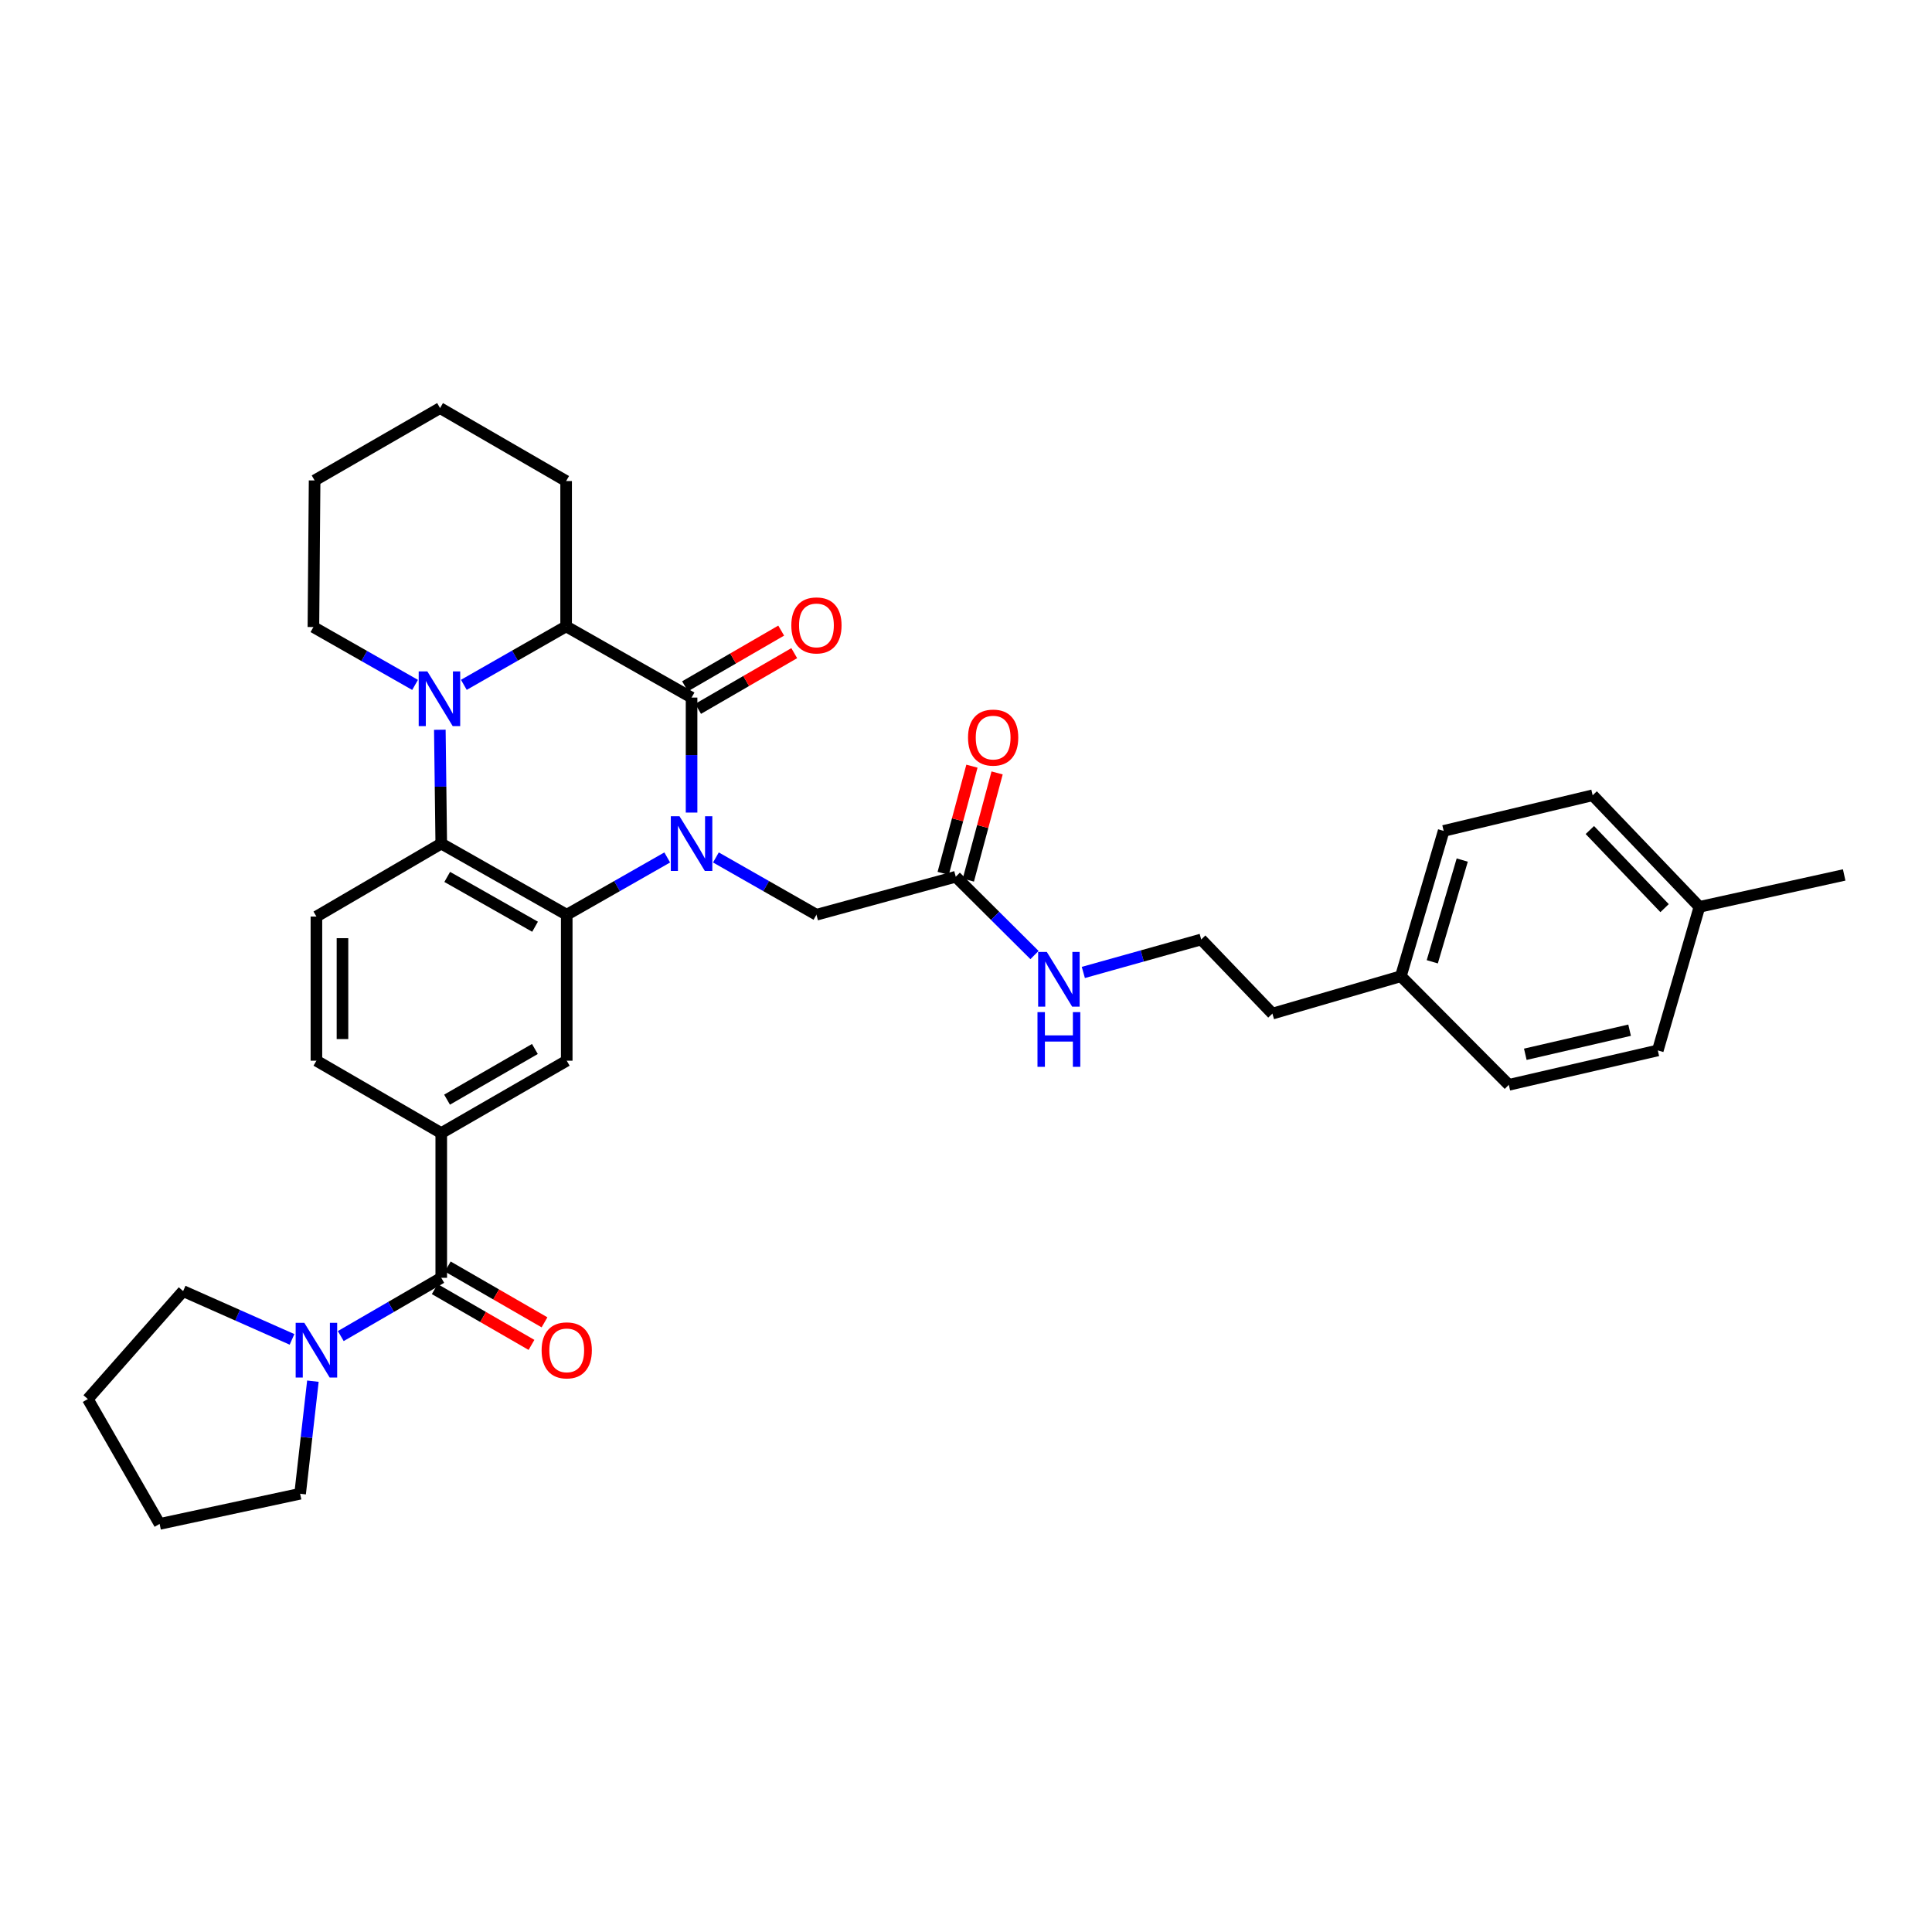 <?xml version='1.0' encoding='iso-8859-1'?>
<svg version='1.1' baseProfile='full'
              xmlns='http://www.w3.org/2000/svg'
                      xmlns:rdkit='http://www.rdkit.org/xml'
                      xmlns:xlink='http://www.w3.org/1999/xlink'
                  xml:space='preserve'
width='1000px' height='1000px' viewBox='0 0 1000 1000'>
<!-- END OF HEADER -->
<rect style='opacity:1.0;fill:#FFFFFF;stroke:none' width='1000' height='1000' x='0' y='0'> </rect>
<path class='bond-0' d='M 357.955,420.586 L 357.955,390.825' style='fill:none;fill-rule:evenodd;stroke:#0000FF;stroke-width:6px;stroke-linecap:butt;stroke-linejoin:miter;stroke-opacity:1' />
<path class='bond-0' d='M 357.955,390.825 L 357.955,361.065' style='fill:none;fill-rule:evenodd;stroke:#000000;stroke-width:6px;stroke-linecap:butt;stroke-linejoin:miter;stroke-opacity:1' />
<path class='bond-1' d='M 345.356,443.817 L 319.348,458.643' style='fill:none;fill-rule:evenodd;stroke:#0000FF;stroke-width:6px;stroke-linecap:butt;stroke-linejoin:miter;stroke-opacity:1' />
<path class='bond-1' d='M 319.348,458.643 L 293.339,473.469' style='fill:none;fill-rule:evenodd;stroke:#000000;stroke-width:6px;stroke-linecap:butt;stroke-linejoin:miter;stroke-opacity:1' />
<path class='bond-9' d='M 370.555,443.816 L 396.571,458.642' style='fill:none;fill-rule:evenodd;stroke:#0000FF;stroke-width:6px;stroke-linecap:butt;stroke-linejoin:miter;stroke-opacity:1' />
<path class='bond-9' d='M 396.571,458.642 L 422.587,473.469' style='fill:none;fill-rule:evenodd;stroke:#000000;stroke-width:6px;stroke-linecap:butt;stroke-linejoin:miter;stroke-opacity:1' />
<path class='bond-4' d='M 357.955,361.065 L 293.025,324.216' style='fill:none;fill-rule:evenodd;stroke:#000000;stroke-width:6px;stroke-linecap:butt;stroke-linejoin:miter;stroke-opacity:1' />
<path class='bond-12' d='M 361.336,366.9 L 386.218,352.486' style='fill:none;fill-rule:evenodd;stroke:#000000;stroke-width:6px;stroke-linecap:butt;stroke-linejoin:miter;stroke-opacity:1' />
<path class='bond-12' d='M 386.218,352.486 L 411.099,338.072' style='fill:none;fill-rule:evenodd;stroke:#FF0000;stroke-width:6px;stroke-linecap:butt;stroke-linejoin:miter;stroke-opacity:1' />
<path class='bond-12' d='M 354.575,355.23 L 379.457,340.816' style='fill:none;fill-rule:evenodd;stroke:#000000;stroke-width:6px;stroke-linecap:butt;stroke-linejoin:miter;stroke-opacity:1' />
<path class='bond-12' d='M 379.457,340.816 L 404.339,326.402' style='fill:none;fill-rule:evenodd;stroke:#FF0000;stroke-width:6px;stroke-linecap:butt;stroke-linejoin:miter;stroke-opacity:1' />
<path class='bond-3' d='M 293.339,473.469 L 228.394,436.635' style='fill:none;fill-rule:evenodd;stroke:#000000;stroke-width:6px;stroke-linecap:butt;stroke-linejoin:miter;stroke-opacity:1' />
<path class='bond-3' d='M 276.944,479.675 L 231.482,453.891' style='fill:none;fill-rule:evenodd;stroke:#000000;stroke-width:6px;stroke-linecap:butt;stroke-linejoin:miter;stroke-opacity:1' />
<path class='bond-6' d='M 293.339,473.469 L 293.339,549.017' style='fill:none;fill-rule:evenodd;stroke:#000000;stroke-width:6px;stroke-linecap:butt;stroke-linejoin:miter;stroke-opacity:1' />
<path class='bond-2' d='M 227.657,377.721 L 228.026,407.178' style='fill:none;fill-rule:evenodd;stroke:#0000FF;stroke-width:6px;stroke-linecap:butt;stroke-linejoin:miter;stroke-opacity:1' />
<path class='bond-2' d='M 228.026,407.178 L 228.394,436.635' style='fill:none;fill-rule:evenodd;stroke:#000000;stroke-width:6px;stroke-linecap:butt;stroke-linejoin:miter;stroke-opacity:1' />
<path class='bond-17' d='M 214.84,354.507 L 188.53,339.534' style='fill:none;fill-rule:evenodd;stroke:#0000FF;stroke-width:6px;stroke-linecap:butt;stroke-linejoin:miter;stroke-opacity:1' />
<path class='bond-17' d='M 188.53,339.534 L 162.219,324.561' style='fill:none;fill-rule:evenodd;stroke:#000000;stroke-width:6px;stroke-linecap:butt;stroke-linejoin:miter;stroke-opacity:1' />
<path class='bond-34' d='M 240.085,354.47 L 266.555,339.343' style='fill:none;fill-rule:evenodd;stroke:#0000FF;stroke-width:6px;stroke-linecap:butt;stroke-linejoin:miter;stroke-opacity:1' />
<path class='bond-34' d='M 266.555,339.343 L 293.025,324.216' style='fill:none;fill-rule:evenodd;stroke:#000000;stroke-width:6px;stroke-linecap:butt;stroke-linejoin:miter;stroke-opacity:1' />
<path class='bond-10' d='M 228.394,436.635 L 163.778,474.405' style='fill:none;fill-rule:evenodd;stroke:#000000;stroke-width:6px;stroke-linecap:butt;stroke-linejoin:miter;stroke-opacity:1' />
<path class='bond-20' d='M 293.025,324.216 L 293.025,248.991' style='fill:none;fill-rule:evenodd;stroke:#000000;stroke-width:6px;stroke-linecap:butt;stroke-linejoin:miter;stroke-opacity:1' />
<path class='bond-5' d='M 228.394,661.39 L 228.394,586.479' style='fill:none;fill-rule:evenodd;stroke:#000000;stroke-width:6px;stroke-linecap:butt;stroke-linejoin:miter;stroke-opacity:1' />
<path class='bond-8' d='M 228.394,661.39 L 202.389,676.47' style='fill:none;fill-rule:evenodd;stroke:#000000;stroke-width:6px;stroke-linecap:butt;stroke-linejoin:miter;stroke-opacity:1' />
<path class='bond-8' d='M 202.389,676.47 L 176.385,691.55' style='fill:none;fill-rule:evenodd;stroke:#0000FF;stroke-width:6px;stroke-linecap:butt;stroke-linejoin:miter;stroke-opacity:1' />
<path class='bond-14' d='M 225.024,667.231 L 250.059,681.676' style='fill:none;fill-rule:evenodd;stroke:#000000;stroke-width:6px;stroke-linecap:butt;stroke-linejoin:miter;stroke-opacity:1' />
<path class='bond-14' d='M 250.059,681.676 L 275.095,696.12' style='fill:none;fill-rule:evenodd;stroke:#FF0000;stroke-width:6px;stroke-linecap:butt;stroke-linejoin:miter;stroke-opacity:1' />
<path class='bond-14' d='M 231.764,655.549 L 256.799,669.994' style='fill:none;fill-rule:evenodd;stroke:#000000;stroke-width:6px;stroke-linecap:butt;stroke-linejoin:miter;stroke-opacity:1' />
<path class='bond-14' d='M 256.799,669.994 L 281.835,684.438' style='fill:none;fill-rule:evenodd;stroke:#FF0000;stroke-width:6px;stroke-linecap:butt;stroke-linejoin:miter;stroke-opacity:1' />
<path class='bond-7' d='M 293.339,549.017 L 228.394,586.479' style='fill:none;fill-rule:evenodd;stroke:#000000;stroke-width:6px;stroke-linecap:butt;stroke-linejoin:miter;stroke-opacity:1' />
<path class='bond-7' d='M 276.859,542.954 L 231.397,569.178' style='fill:none;fill-rule:evenodd;stroke:#000000;stroke-width:6px;stroke-linecap:butt;stroke-linejoin:miter;stroke-opacity:1' />
<path class='bond-13' d='M 228.394,586.479 L 163.778,549.017' style='fill:none;fill-rule:evenodd;stroke:#000000;stroke-width:6px;stroke-linecap:butt;stroke-linejoin:miter;stroke-opacity:1' />
<path class='bond-26' d='M 151.151,693.262 L 122.968,680.765' style='fill:none;fill-rule:evenodd;stroke:#0000FF;stroke-width:6px;stroke-linecap:butt;stroke-linejoin:miter;stroke-opacity:1' />
<path class='bond-26' d='M 122.968,680.765 L 94.786,668.269' style='fill:none;fill-rule:evenodd;stroke:#000000;stroke-width:6px;stroke-linecap:butt;stroke-linejoin:miter;stroke-opacity:1' />
<path class='bond-27' d='M 161.957,714.89 L 158.649,744.028' style='fill:none;fill-rule:evenodd;stroke:#0000FF;stroke-width:6px;stroke-linecap:butt;stroke-linejoin:miter;stroke-opacity:1' />
<path class='bond-27' d='M 158.649,744.028 L 155.341,773.165' style='fill:none;fill-rule:evenodd;stroke:#000000;stroke-width:6px;stroke-linecap:butt;stroke-linejoin:miter;stroke-opacity:1' />
<path class='bond-11' d='M 422.587,473.469 L 494.703,453.793' style='fill:none;fill-rule:evenodd;stroke:#000000;stroke-width:6px;stroke-linecap:butt;stroke-linejoin:miter;stroke-opacity:1' />
<path class='bond-35' d='M 163.778,474.405 L 163.778,549.017' style='fill:none;fill-rule:evenodd;stroke:#000000;stroke-width:6px;stroke-linecap:butt;stroke-linejoin:miter;stroke-opacity:1' />
<path class='bond-35' d='M 177.264,485.597 L 177.264,537.825' style='fill:none;fill-rule:evenodd;stroke:#000000;stroke-width:6px;stroke-linecap:butt;stroke-linejoin:miter;stroke-opacity:1' />
<path class='bond-15' d='M 501.216,455.541 L 508.658,427.803' style='fill:none;fill-rule:evenodd;stroke:#000000;stroke-width:6px;stroke-linecap:butt;stroke-linejoin:miter;stroke-opacity:1' />
<path class='bond-15' d='M 508.658,427.803 L 516.1,400.066' style='fill:none;fill-rule:evenodd;stroke:#FF0000;stroke-width:6px;stroke-linecap:butt;stroke-linejoin:miter;stroke-opacity:1' />
<path class='bond-15' d='M 488.19,452.046 L 495.632,424.308' style='fill:none;fill-rule:evenodd;stroke:#000000;stroke-width:6px;stroke-linecap:butt;stroke-linejoin:miter;stroke-opacity:1' />
<path class='bond-15' d='M 495.632,424.308 L 503.075,396.571' style='fill:none;fill-rule:evenodd;stroke:#FF0000;stroke-width:6px;stroke-linecap:butt;stroke-linejoin:miter;stroke-opacity:1' />
<path class='bond-16' d='M 494.703,453.793 L 515.08,474.059' style='fill:none;fill-rule:evenodd;stroke:#000000;stroke-width:6px;stroke-linecap:butt;stroke-linejoin:miter;stroke-opacity:1' />
<path class='bond-16' d='M 515.08,474.059 L 535.458,494.325' style='fill:none;fill-rule:evenodd;stroke:#0000FF;stroke-width:6px;stroke-linecap:butt;stroke-linejoin:miter;stroke-opacity:1' />
<path class='bond-25' d='M 560.732,503.338 L 591.24,494.802' style='fill:none;fill-rule:evenodd;stroke:#0000FF;stroke-width:6px;stroke-linecap:butt;stroke-linejoin:miter;stroke-opacity:1' />
<path class='bond-25' d='M 591.24,494.802 L 621.747,486.266' style='fill:none;fill-rule:evenodd;stroke:#000000;stroke-width:6px;stroke-linecap:butt;stroke-linejoin:miter;stroke-opacity:1' />
<path class='bond-30' d='M 162.219,324.561 L 162.841,248.676' style='fill:none;fill-rule:evenodd;stroke:#000000;stroke-width:6px;stroke-linecap:butt;stroke-linejoin:miter;stroke-opacity:1' />
<path class='bond-18' d='M 725.085,505.297 L 658.596,524.643' style='fill:none;fill-rule:evenodd;stroke:#000000;stroke-width:6px;stroke-linecap:butt;stroke-linejoin:miter;stroke-opacity:1' />
<path class='bond-23' d='M 725.085,505.297 L 780.965,561.507' style='fill:none;fill-rule:evenodd;stroke:#000000;stroke-width:6px;stroke-linecap:butt;stroke-linejoin:miter;stroke-opacity:1' />
<path class='bond-24' d='M 725.085,505.297 L 747.24,430.072' style='fill:none;fill-rule:evenodd;stroke:#000000;stroke-width:6px;stroke-linecap:butt;stroke-linejoin:miter;stroke-opacity:1' />
<path class='bond-24' d='M 741.345,497.824 L 756.854,445.166' style='fill:none;fill-rule:evenodd;stroke:#000000;stroke-width:6px;stroke-linecap:butt;stroke-linejoin:miter;stroke-opacity:1' />
<path class='bond-19' d='M 879.62,469.393 L 824.362,411.632' style='fill:none;fill-rule:evenodd;stroke:#000000;stroke-width:6px;stroke-linecap:butt;stroke-linejoin:miter;stroke-opacity:1' />
<path class='bond-19' d='M 861.586,470.052 L 822.905,429.62' style='fill:none;fill-rule:evenodd;stroke:#000000;stroke-width:6px;stroke-linecap:butt;stroke-linejoin:miter;stroke-opacity:1' />
<path class='bond-29' d='M 879.62,469.393 L 954.545,452.872' style='fill:none;fill-rule:evenodd;stroke:#000000;stroke-width:6px;stroke-linecap:butt;stroke-linejoin:miter;stroke-opacity:1' />
<path class='bond-38' d='M 879.62,469.393 L 858.078,543.697' style='fill:none;fill-rule:evenodd;stroke:#000000;stroke-width:6px;stroke-linecap:butt;stroke-linejoin:miter;stroke-opacity:1' />
<path class='bond-33' d='M 293.025,248.991 L 227.772,211.221' style='fill:none;fill-rule:evenodd;stroke:#000000;stroke-width:6px;stroke-linecap:butt;stroke-linejoin:miter;stroke-opacity:1' />
<path class='bond-21' d='M 858.078,543.697 L 780.965,561.507' style='fill:none;fill-rule:evenodd;stroke:#000000;stroke-width:6px;stroke-linecap:butt;stroke-linejoin:miter;stroke-opacity:1' />
<path class='bond-21' d='M 843.476,533.228 L 789.497,545.694' style='fill:none;fill-rule:evenodd;stroke:#000000;stroke-width:6px;stroke-linecap:butt;stroke-linejoin:miter;stroke-opacity:1' />
<path class='bond-22' d='M 824.362,411.632 L 747.24,430.072' style='fill:none;fill-rule:evenodd;stroke:#000000;stroke-width:6px;stroke-linecap:butt;stroke-linejoin:miter;stroke-opacity:1' />
<path class='bond-28' d='M 621.747,486.266 L 658.596,524.643' style='fill:none;fill-rule:evenodd;stroke:#000000;stroke-width:6px;stroke-linecap:butt;stroke-linejoin:miter;stroke-opacity:1' />
<path class='bond-32' d='M 94.786,668.269 L 45.455,724.148' style='fill:none;fill-rule:evenodd;stroke:#000000;stroke-width:6px;stroke-linecap:butt;stroke-linejoin:miter;stroke-opacity:1' />
<path class='bond-31' d='M 155.341,773.165 L 82.618,788.779' style='fill:none;fill-rule:evenodd;stroke:#000000;stroke-width:6px;stroke-linecap:butt;stroke-linejoin:miter;stroke-opacity:1' />
<path class='bond-36' d='M 162.841,248.676 L 227.772,211.221' style='fill:none;fill-rule:evenodd;stroke:#000000;stroke-width:6px;stroke-linecap:butt;stroke-linejoin:miter;stroke-opacity:1' />
<path class='bond-37' d='M 82.618,788.779 L 45.455,724.148' style='fill:none;fill-rule:evenodd;stroke:#000000;stroke-width:6px;stroke-linecap:butt;stroke-linejoin:miter;stroke-opacity:1' />
<path  class='atom-0' d='M 351.695 422.475
L 360.975 437.475
Q 361.895 438.955, 363.375 441.635
Q 364.855 444.315, 364.935 444.475
L 364.935 422.475
L 368.695 422.475
L 368.695 450.795
L 364.815 450.795
L 354.855 434.395
Q 353.695 432.475, 352.455 430.275
Q 351.255 428.075, 350.895 427.395
L 350.895 450.795
L 347.215 450.795
L 347.215 422.475
L 351.695 422.475
' fill='#0000FF'/>
<path  class='atom-3' d='M 221.197 347.527
L 230.477 362.527
Q 231.397 364.007, 232.877 366.687
Q 234.357 369.367, 234.437 369.527
L 234.437 347.527
L 238.197 347.527
L 238.197 375.847
L 234.317 375.847
L 224.357 359.447
Q 223.197 357.527, 221.957 355.327
Q 220.757 353.127, 220.397 352.447
L 220.397 375.847
L 216.717 375.847
L 216.717 347.527
L 221.197 347.527
' fill='#0000FF'/>
<path  class='atom-9' d='M 157.518 684.701
L 166.798 699.701
Q 167.718 701.181, 169.198 703.861
Q 170.678 706.541, 170.758 706.701
L 170.758 684.701
L 174.518 684.701
L 174.518 713.021
L 170.638 713.021
L 160.678 696.621
Q 159.518 694.701, 158.278 692.501
Q 157.078 690.301, 156.718 689.621
L 156.718 713.021
L 153.038 713.021
L 153.038 684.701
L 157.518 684.701
' fill='#0000FF'/>
<path  class='atom-13' d='M 409.587 323.704
Q 409.587 316.904, 412.947 313.104
Q 416.307 309.304, 422.587 309.304
Q 428.867 309.304, 432.227 313.104
Q 435.587 316.904, 435.587 323.704
Q 435.587 330.584, 432.187 334.504
Q 428.787 338.384, 422.587 338.384
Q 416.347 338.384, 412.947 334.504
Q 409.587 330.624, 409.587 323.704
M 422.587 335.184
Q 426.907 335.184, 429.227 332.304
Q 431.587 329.384, 431.587 323.704
Q 431.587 318.144, 429.227 315.344
Q 426.907 312.504, 422.587 312.504
Q 418.267 312.504, 415.907 315.304
Q 413.587 318.104, 413.587 323.704
Q 413.587 329.424, 415.907 332.304
Q 418.267 335.184, 422.587 335.184
' fill='#FF0000'/>
<path  class='atom-15' d='M 280.339 698.941
Q 280.339 692.141, 283.699 688.341
Q 287.059 684.541, 293.339 684.541
Q 299.619 684.541, 302.979 688.341
Q 306.339 692.141, 306.339 698.941
Q 306.339 705.821, 302.939 709.741
Q 299.539 713.621, 293.339 713.621
Q 287.099 713.621, 283.699 709.741
Q 280.339 705.861, 280.339 698.941
M 293.339 710.421
Q 297.659 710.421, 299.979 707.541
Q 302.339 704.621, 302.339 698.941
Q 302.339 693.381, 299.979 690.581
Q 297.659 687.741, 293.339 687.741
Q 289.019 687.741, 286.659 690.541
Q 284.339 693.341, 284.339 698.941
Q 284.339 704.661, 286.659 707.541
Q 289.019 710.421, 293.339 710.421
' fill='#FF0000'/>
<path  class='atom-16' d='M 501.049 381.772
Q 501.049 374.972, 504.409 371.172
Q 507.769 367.372, 514.049 367.372
Q 520.329 367.372, 523.689 371.172
Q 527.049 374.972, 527.049 381.772
Q 527.049 388.652, 523.649 392.572
Q 520.249 396.452, 514.049 396.452
Q 507.809 396.452, 504.409 392.572
Q 501.049 388.692, 501.049 381.772
M 514.049 393.252
Q 518.369 393.252, 520.689 390.372
Q 523.049 387.452, 523.049 381.772
Q 523.049 376.212, 520.689 373.412
Q 518.369 370.572, 514.049 370.572
Q 509.729 370.572, 507.369 373.372
Q 505.049 376.172, 505.049 381.772
Q 505.049 387.492, 507.369 390.372
Q 509.729 393.252, 514.049 393.252
' fill='#FF0000'/>
<path  class='atom-17' d='M 541.82 492.718
L 551.1 507.718
Q 552.02 509.198, 553.5 511.878
Q 554.98 514.558, 555.06 514.718
L 555.06 492.718
L 558.82 492.718
L 558.82 521.038
L 554.94 521.038
L 544.98 504.638
Q 543.82 502.718, 542.58 500.518
Q 541.38 498.318, 541.02 497.638
L 541.02 521.038
L 537.34 521.038
L 537.34 492.718
L 541.82 492.718
' fill='#0000FF'/>
<path  class='atom-17' d='M 537 523.87
L 540.84 523.87
L 540.84 535.91
L 555.32 535.91
L 555.32 523.87
L 559.16 523.87
L 559.16 552.19
L 555.32 552.19
L 555.32 539.11
L 540.84 539.11
L 540.84 552.19
L 537 552.19
L 537 523.87
' fill='#0000FF'/>
</svg>
